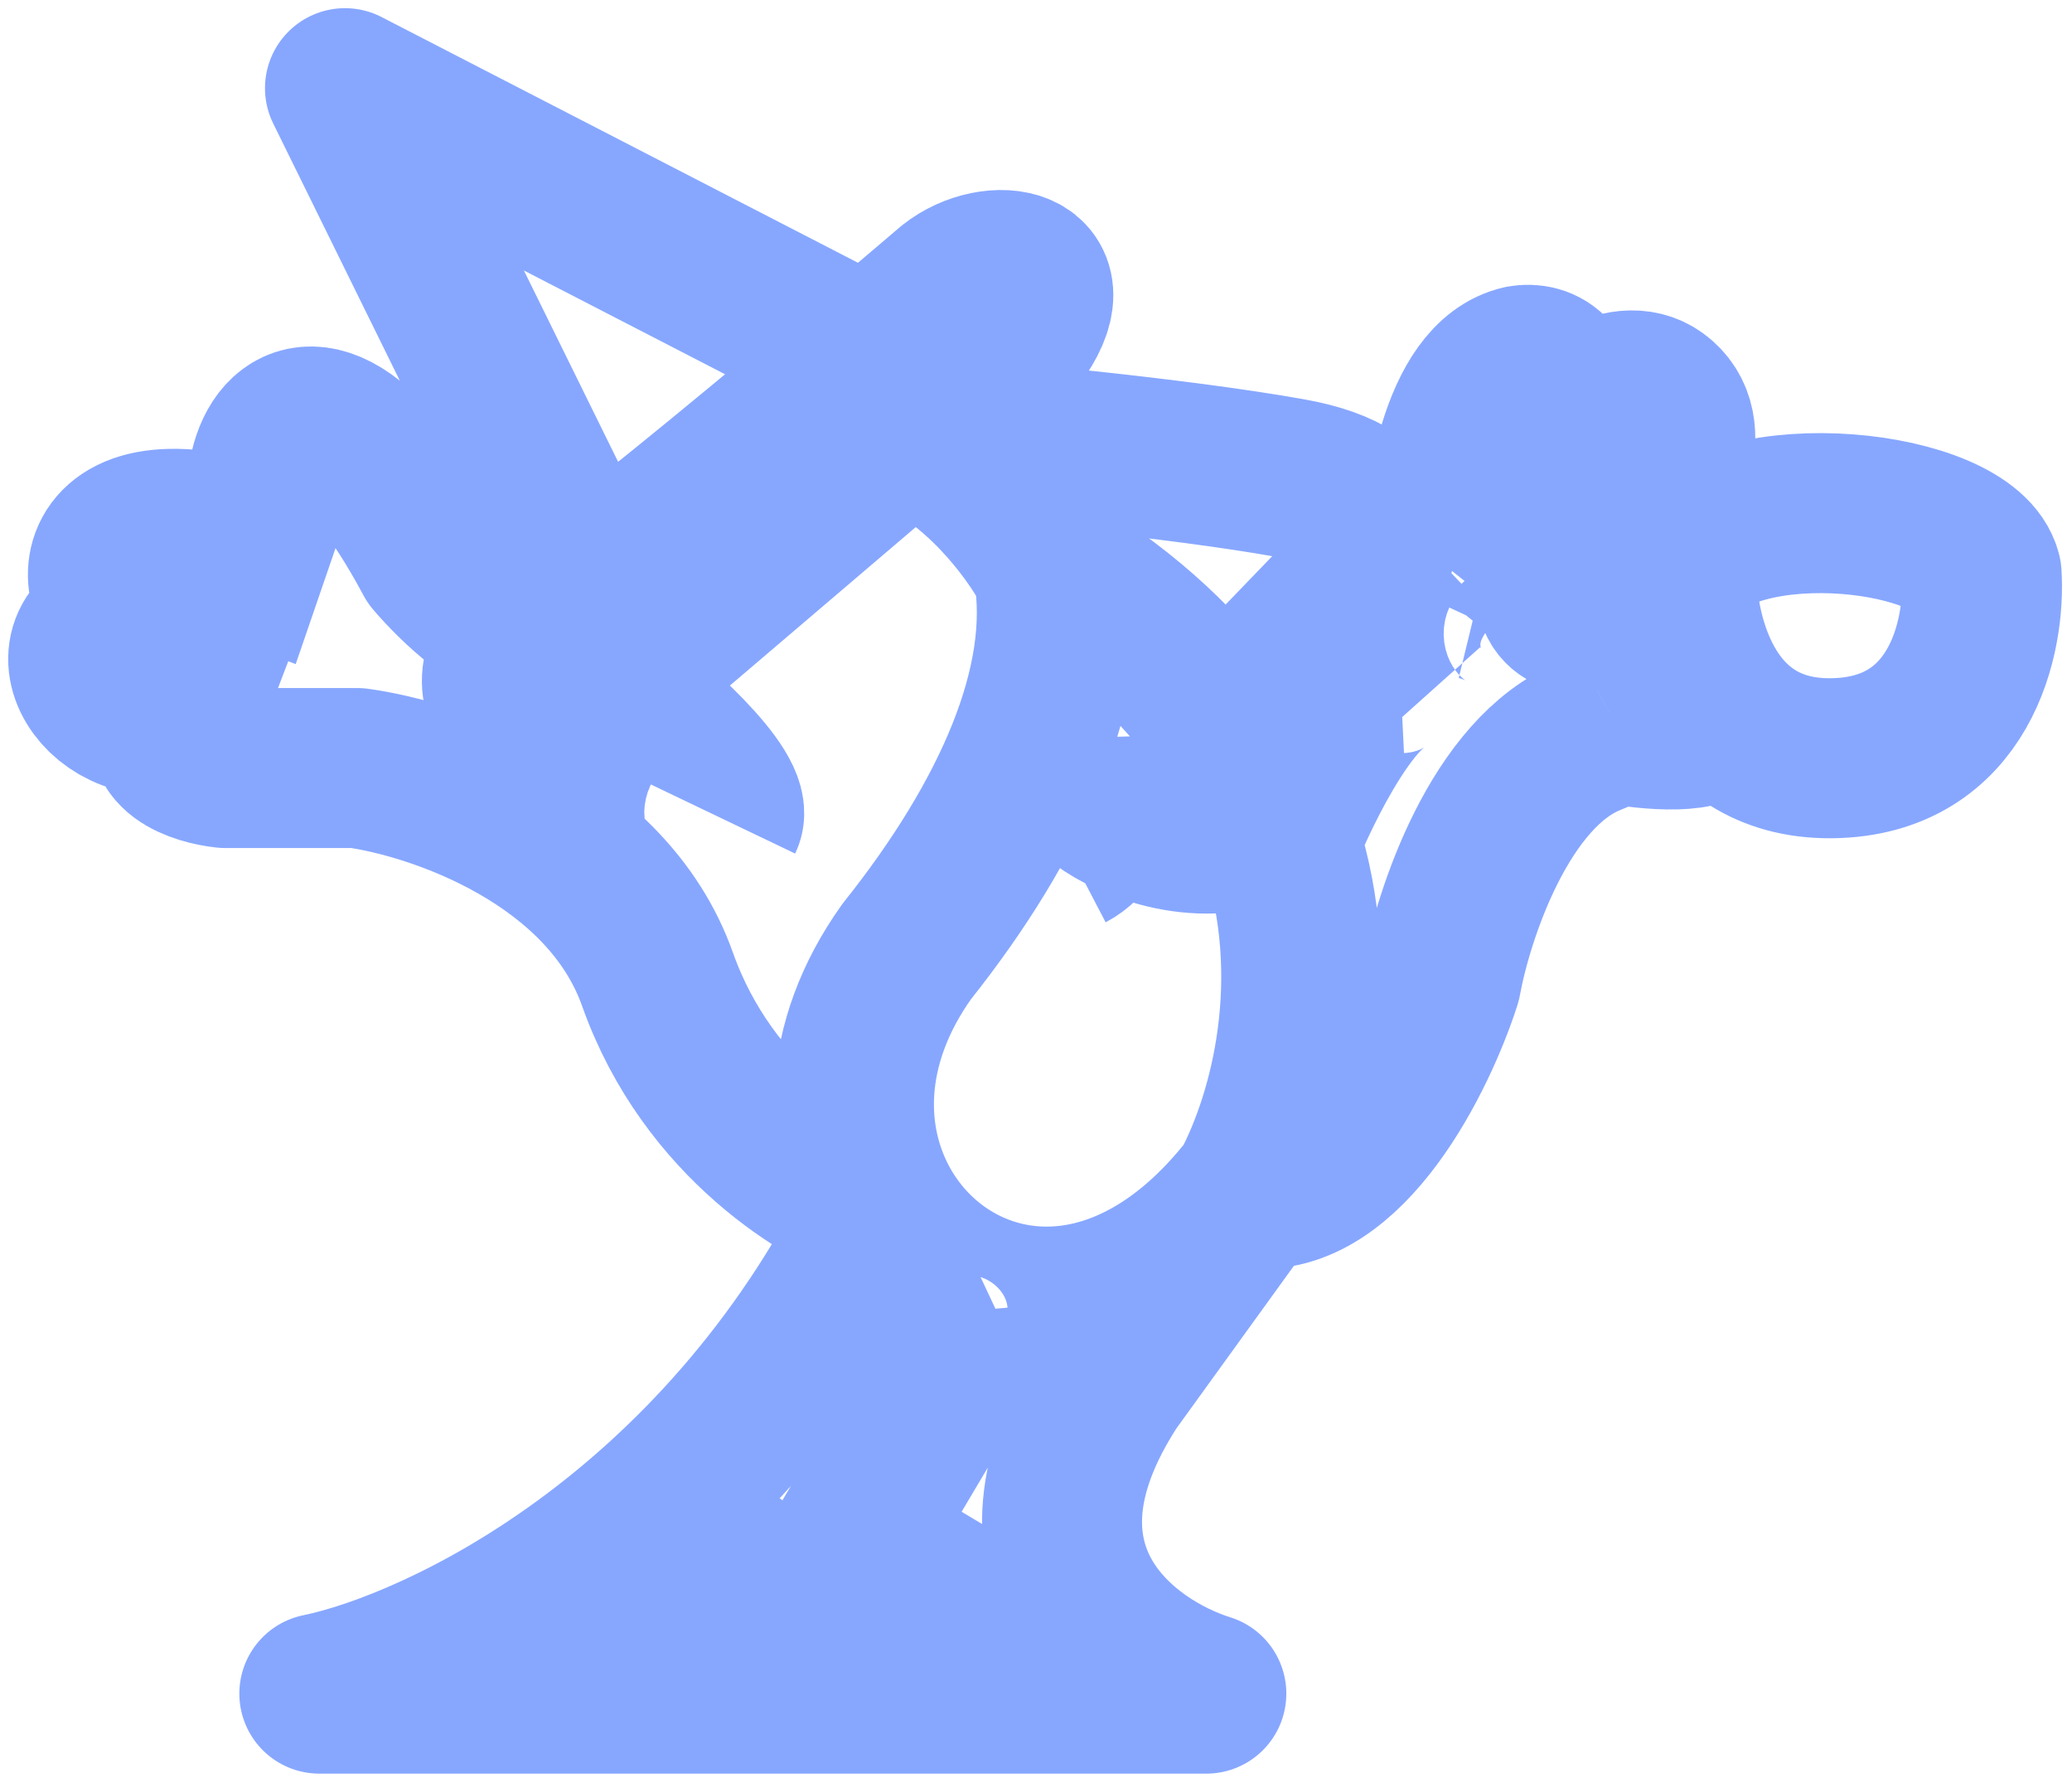 <?xml version="1.0" encoding="utf-8"?>
<svg xmlns="http://www.w3.org/2000/svg" fill="none" height="100%" overflow="visible" preserveAspectRatio="none" style="display: block;" viewBox="0 0 141 121" width="100%">
<path d="M85.146 80.853L75.568 94.106C67.318 106.803 76.479 113.484 82.091 115.237H59.375M85.146 80.853C87.815 75.811 90.166 66.593 87.099 57.15M85.146 80.853C91.632 81.625 96.469 71.758 98.077 66.728C98.904 62.203 102.087 52.538 108.206 50.076C108.87 49.809 109.449 49.534 109.951 49.255M85.146 80.853C75.979 92.638 64.488 90.032 60.015 82.323M71.686 38.799C72.95 46.47 68.935 55.657 61.695 64.753C57.171 71.106 57.304 77.652 60.015 82.323M71.686 38.799C70.638 36.716 67.355 31.963 62.614 29.611M71.686 38.799C76.824 41.972 80.531 45.543 83.138 49.255M75.568 50.145C75.6 51.207 75.487 52.898 75.042 54.463M72.72 57.931C73.9 57.315 74.62 55.945 75.042 54.463M75.042 54.463C76.888 55.834 81.783 58.005 86.595 55.726M86.595 55.726C86.777 56.201 86.945 56.676 87.099 57.15M86.595 55.726C85.763 53.555 84.631 51.382 83.138 49.255M87.099 57.15C88.576 53.429 92.28 45.951 95.275 45.804M96.676 47.664C95.374 46.21 93.832 42.294 98.077 38.27M98.077 38.27C98.138 34.197 99.322 25.812 103.566 24.857C104.768 24.643 106.897 25.293 105.794 29.611M98.077 38.27C98.801 37.357 99.801 36.347 100.971 35.507M112.501 38.27C112.055 37.515 111.594 36.868 111.123 36.318M105.794 29.611L100.971 35.507M105.794 29.611C107.31 27.912 110.902 25.105 113.144 27.475C115.386 29.846 112.73 34.358 111.123 36.318M100.971 35.507C103.849 33.439 107.756 32.394 111.123 36.318M100.557 40.843C101.844 41.157 104.246 42.152 103.566 43.622M106.368 37.765C105.855 38.875 105.28 41.215 107.08 41.693C107.739 40.567 109.97 38.344 113.626 38.454M102.716 44.219C103.937 42.685 106.969 40.478 110.342 42.241M110.342 42.241C110.841 42.502 111.348 42.85 111.858 43.3C112.6 43.987 113.28 45.247 112.681 46.654M110.342 42.241C110.855 41.806 112.276 40.921 113.856 40.866M112.681 46.654C113.425 46.769 114.991 46.929 115.303 46.654M112.681 46.654C112.321 47.499 111.499 48.397 109.951 49.255M109.951 49.255C112.103 49.659 116.438 50.085 116.566 48.56M62.614 29.611C67.782 30.01 80.052 31.15 87.787 32.528C95.523 33.907 93.95 37.987 92.197 39.855L83.138 49.255M62.614 29.611L60.96 29.869M60.015 82.323C48.95 104.612 29.882 113.553 21.731 115.237H44.17M60.015 82.323C56.364 81.152 48.199 76.375 44.745 66.636C41.29 56.898 29.678 52.993 24.303 52.258H15.322C13.523 52.067 10.357 51.05 12.084 48.514M12.084 48.514C13.811 45.979 17.29 46.508 18.814 47.09M12.084 48.514C6.749 49.803 2.833 42.991 9.58 41.875M17.39 42.451C13.918 41.684 11.373 41.578 9.58 41.875M9.58 41.875C6.341 41.875 4.647 32.414 18.814 37.467M21.891 40.039C14.403 37.467 18.814 17.921 29.539 37.949C30.979 39.642 34.34 42.911 36.269 42.451M36.269 42.451C30.779 47.94 37.44 50.673 39.76 47.94L41.322 46.609M36.269 42.451C36.738 42.339 38.151 41.368 40.147 39.855M60.96 29.869L69.022 22.997C72.72 18.081 67.613 17.339 64.795 19.574C63.17 20.962 61.224 22.613 59.122 24.384M60.96 29.869L41.322 46.609M41.322 46.609C44.3 48.913 50.045 53.962 49.2 55.726M40.147 39.855L23.476 6L59.122 24.384M40.147 39.855C44.825 36.31 52.704 29.79 59.122 24.384M44.17 115.237L53.61 102.352M44.17 115.237H51.772M59.375 115.237L66.426 103.454M59.375 115.237H51.772M51.772 115.237L65.324 92.383M63.142 89.466C63.279 90.975 64.621 93.49 68.884 91.488M114.086 38.27C113.925 42.749 115.808 51.684 124.628 51.592C133.448 51.5 135.117 43.209 134.849 39.074C133.792 34.71 118.404 32.795 114.086 38.27Z" id="Vector 293" stroke="#87A7FF" stroke-linejoin="round" stroke-width="10.887"/>
</svg>